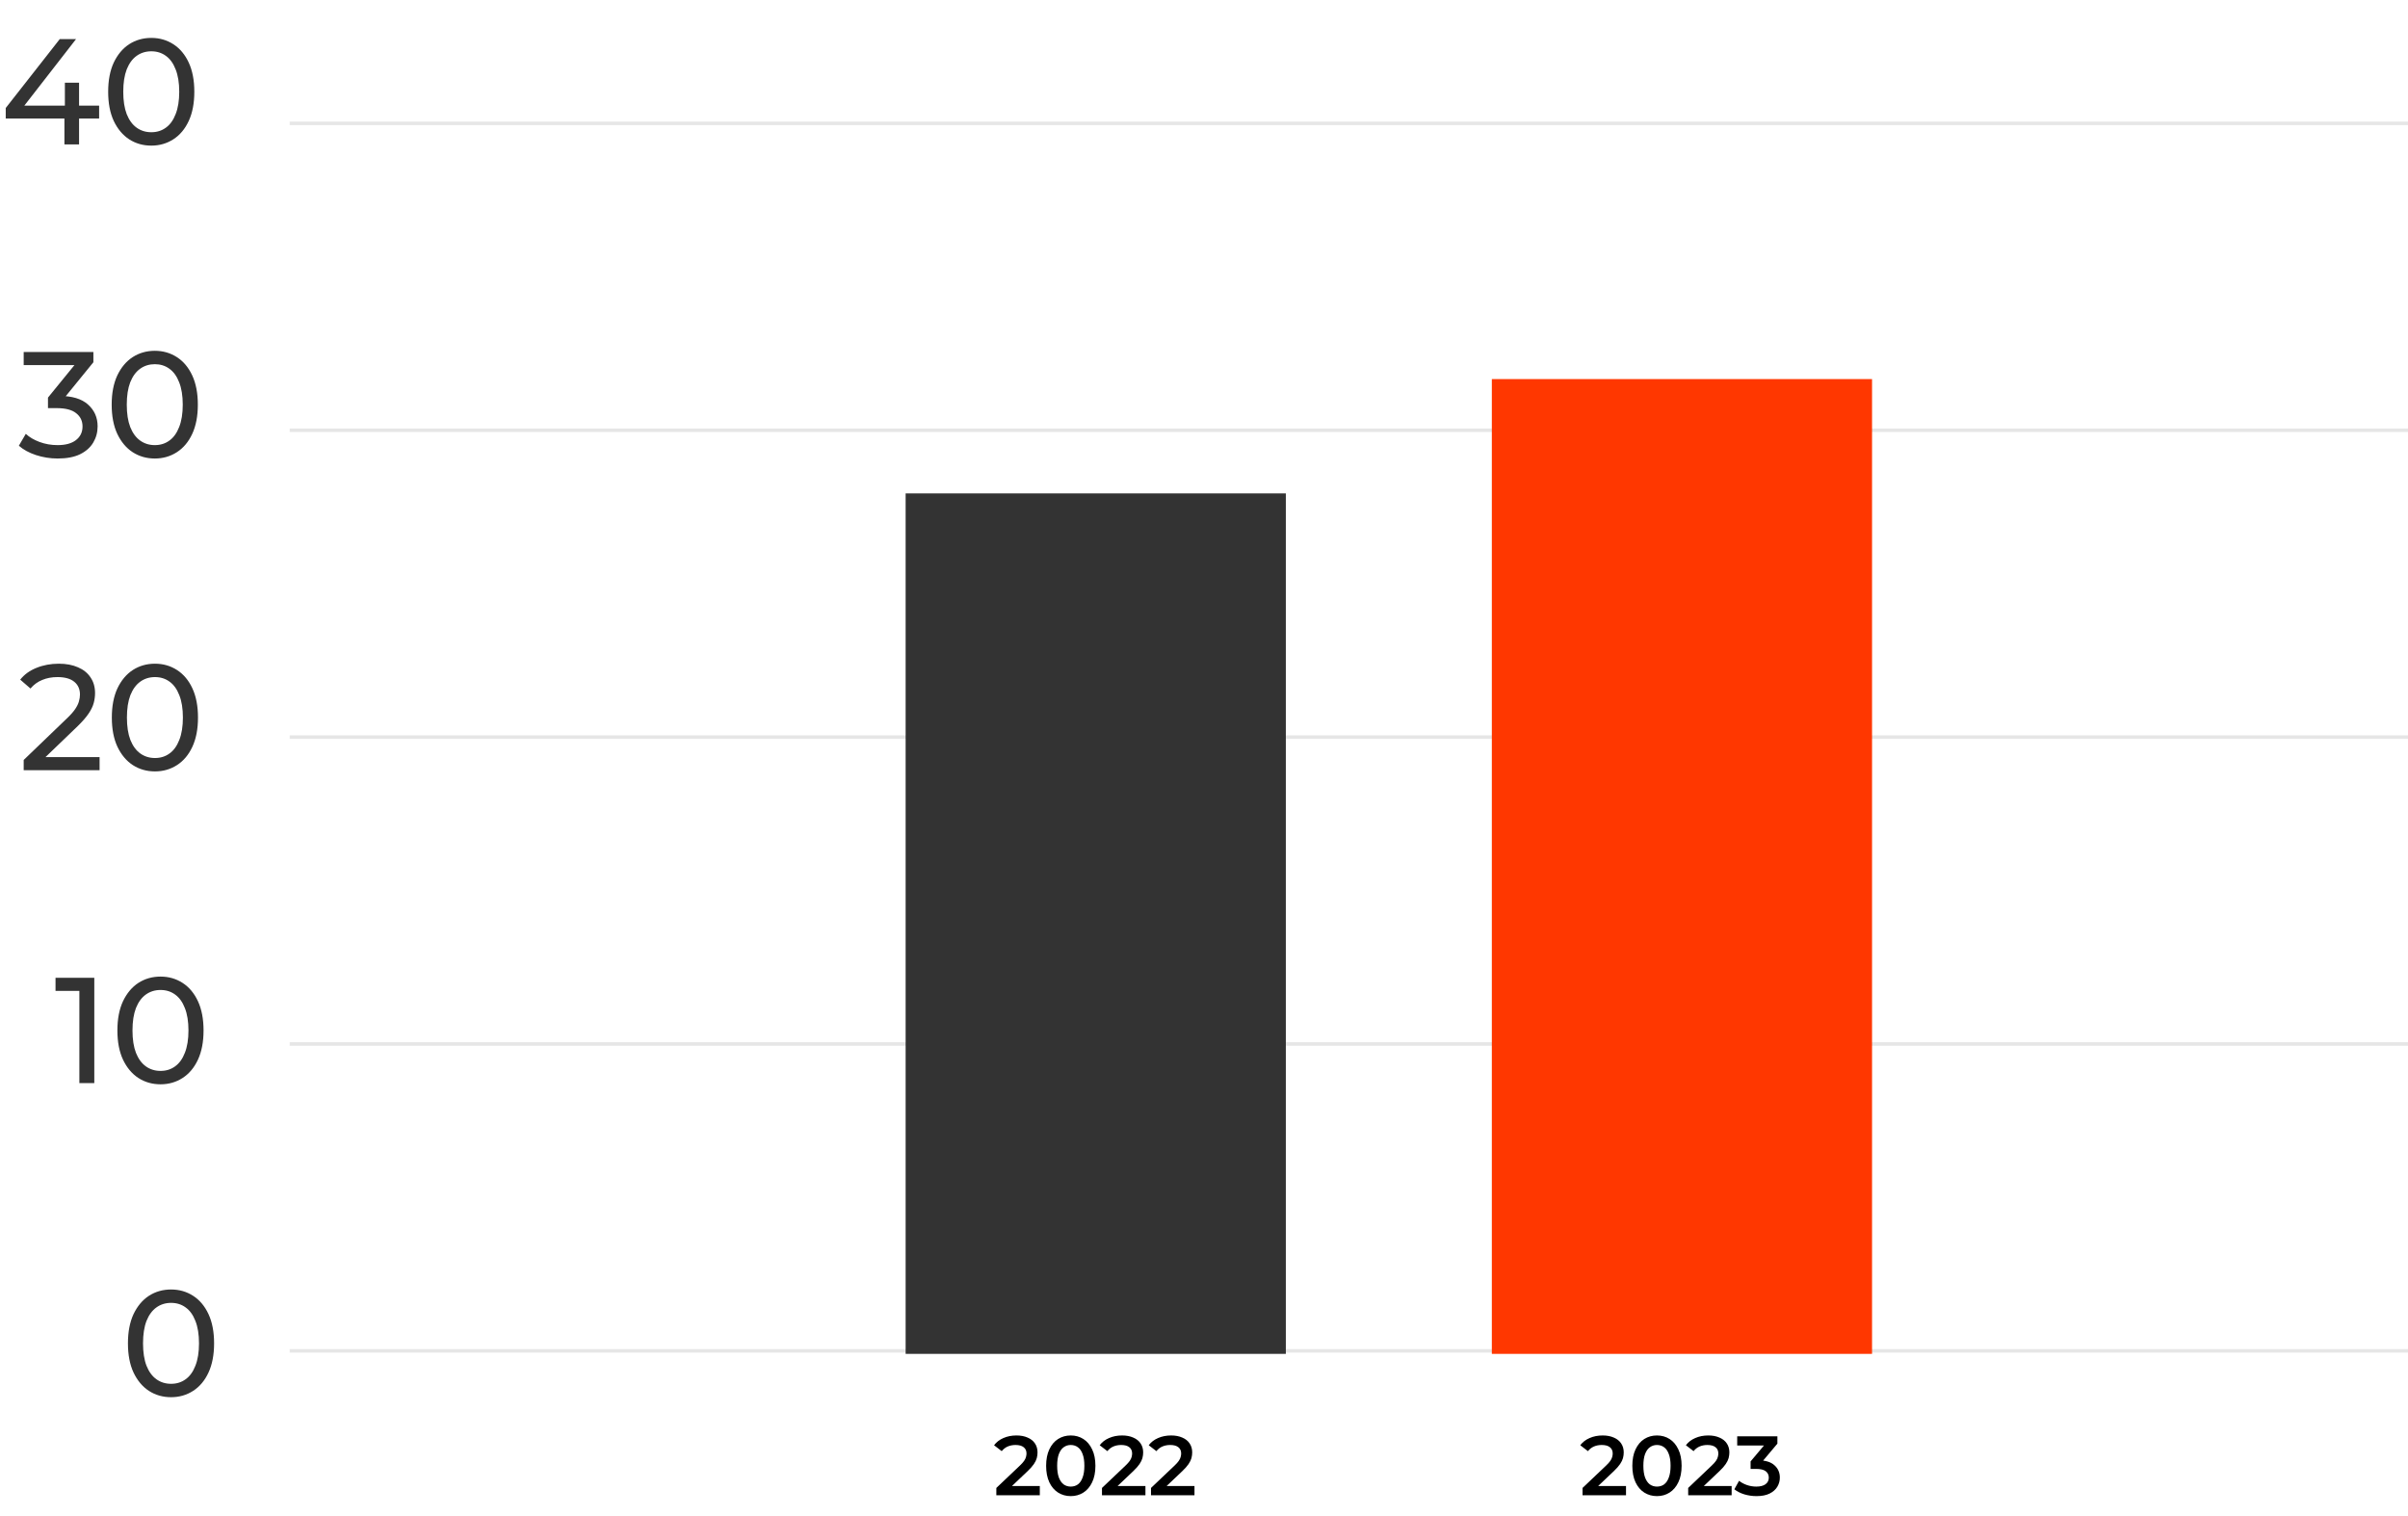 <?xml version="1.0" encoding="UTF-8"?> <svg xmlns="http://www.w3.org/2000/svg" viewBox="0 0 686 432" fill="none"> <g clip-path="url(#clip0_2154_989)"> <path d="M82.526 35.143H686" stroke="black" stroke-opacity="0.1"></path> <path d="M82.526 122.571H686" stroke="black" stroke-opacity="0.1"></path> <path d="M82.526 210H686" stroke="black" stroke-opacity="0.1"></path> <path d="M82.526 297.428H686" stroke="black" stroke-opacity="0.1"></path> <path d="M82.526 384.858H686" stroke="black" stroke-opacity="0.1"></path> <path d="M48.742 398.058C46.392 398.058 44.286 397.457 42.424 396.257C40.59 395.058 39.128 393.315 38.039 391.027C36.979 388.743 36.449 385.973 36.449 382.715C36.449 379.457 36.979 376.685 38.039 374.4C39.128 372.115 40.59 370.373 42.424 369.173C44.286 367.973 46.392 367.373 48.742 367.373C51.063 367.373 53.155 367.973 55.017 369.173C56.88 370.373 58.342 372.115 59.402 374.4C60.462 376.685 60.992 379.457 60.992 382.715C60.992 385.973 60.462 388.743 59.402 391.027C58.342 393.315 56.88 395.058 55.017 396.257C53.155 397.457 51.063 398.058 48.742 398.058ZM48.742 394.243C50.318 394.243 51.694 393.815 52.868 392.957C54.072 392.1 55.003 390.815 55.662 389.1C56.35 387.385 56.694 385.257 56.694 382.715C56.694 380.173 56.35 378.043 55.662 376.327C55.003 374.615 54.072 373.327 52.868 372.473C51.694 371.615 50.318 371.185 48.742 371.185C47.166 371.185 45.776 371.615 44.573 372.473C43.369 373.327 42.424 374.615 41.736 376.327C41.077 378.043 40.747 380.173 40.747 382.715C40.747 385.257 41.077 387.385 41.736 389.1C42.424 390.815 43.369 392.1 44.573 392.957C45.776 393.815 47.166 394.243 48.742 394.243Z" fill="#333333"></path> <path d="M22.609 308.572V280.285L24.457 282.3H15.818V278.572H26.864V308.572H22.609ZM45.738 308.915C43.389 308.915 41.282 308.315 39.42 307.115C37.586 305.915 36.125 304.17 35.036 301.885C33.975 299.6 33.445 296.827 33.445 293.572C33.445 290.315 33.975 287.543 35.036 285.257C36.125 282.973 37.586 281.228 39.42 280.027C41.282 278.827 43.389 278.228 45.738 278.228C48.059 278.228 50.151 278.827 52.014 280.027C53.877 281.228 55.338 282.973 56.398 285.257C57.458 287.543 57.988 290.315 57.988 293.572C57.988 296.827 57.458 299.6 56.398 301.885C55.338 304.17 53.877 305.915 52.014 307.115C50.151 308.315 48.059 308.915 45.738 308.915ZM45.738 305.1C47.314 305.1 48.69 304.673 49.864 303.815C51.068 302.957 51.999 301.673 52.658 299.957C53.346 298.243 53.69 296.113 53.69 293.572C53.69 291.03 53.346 288.9 52.658 287.185C51.999 285.473 51.068 284.185 49.864 283.327C48.69 282.473 47.314 282.043 45.738 282.043C44.162 282.043 42.773 282.473 41.569 283.327C40.365 284.185 39.42 285.473 38.732 287.185C38.073 288.9 37.743 291.03 37.743 293.572C37.743 296.113 38.073 298.243 38.732 299.957C39.42 301.673 40.365 302.957 41.569 303.815C42.773 304.673 44.162 305.1 45.738 305.1Z" fill="#333333"></path> <path d="M6.748 219.429V216.514L18.998 204.729C20.087 203.7 20.889 202.8 21.405 202.029C21.95 201.228 22.308 200.5 22.48 199.843C22.68 199.157 22.781 198.501 22.781 197.872C22.781 196.329 22.236 195.115 21.147 194.229C20.059 193.343 18.468 192.9 16.376 192.9C14.772 192.9 13.325 193.171 12.035 193.714C10.746 194.229 9.628 195.043 8.682 196.157L5.76 193.629C6.906 192.172 8.439 191.057 10.359 190.286C12.307 189.485 14.442 189.086 16.763 189.086C18.855 189.086 20.675 189.429 22.222 190.114C23.769 190.771 24.959 191.729 25.79 192.986C26.649 194.243 27.079 195.729 27.079 197.443C27.079 198.415 26.95 199.372 26.692 200.315C26.434 201.257 25.947 202.257 25.231 203.315C24.514 204.372 23.483 205.557 22.136 206.872L11.218 217.372L10.187 215.7H28.369V219.429H6.748ZM44.154 219.772C41.804 219.772 39.697 219.172 37.835 217.972C36.001 216.772 34.54 215.028 33.451 212.743C32.391 210.458 31.86 207.686 31.86 204.429C31.86 201.172 32.391 198.4 33.451 196.114C34.54 193.829 36.001 192.086 37.835 190.886C39.697 189.686 41.804 189.086 44.154 189.086C46.474 189.086 48.566 189.686 50.429 190.886C52.291 192.086 53.753 193.829 54.813 196.114C55.873 198.4 56.404 201.172 56.404 204.429C56.404 207.686 55.873 210.458 54.813 212.743C53.753 215.028 52.291 216.772 50.429 217.972C48.566 219.172 46.474 219.772 44.154 219.772ZM44.154 215.957C45.729 215.957 47.105 215.529 48.28 214.672C49.483 213.815 50.414 212.529 51.074 210.815C51.761 209.1 52.105 206.971 52.105 204.429C52.105 201.887 51.761 199.757 51.074 198.043C50.414 196.329 49.483 195.043 48.28 194.186C47.105 193.329 45.729 192.9 44.154 192.9C42.578 192.9 41.188 193.329 39.984 194.186C38.781 195.043 37.835 196.329 37.147 198.043C36.488 199.757 36.159 201.887 36.159 204.429C36.159 206.971 36.488 209.1 37.147 210.815C37.835 212.529 38.781 213.815 39.984 214.672C41.188 215.529 42.578 215.957 44.154 215.957Z" fill="#333333"></path> <path d="M16.419 130.629C14.299 130.629 12.236 130.3 10.23 129.643C8.253 128.986 6.634 128.1 5.373 126.986L7.35 123.6C8.353 124.543 9.657 125.314 11.261 125.914C12.866 126.514 14.585 126.814 16.419 126.814C18.654 126.814 20.388 126.343 21.62 125.4C22.881 124.428 23.511 123.129 23.511 121.5C23.511 119.928 22.91 118.671 21.706 117.728C20.531 116.757 18.654 116.272 16.075 116.272H13.668V113.272L22.609 102.3L23.211 104.014H6.748V100.286H26.606V103.2L17.709 114.129L15.474 112.8H16.892C20.531 112.8 23.253 113.614 25.059 115.243C26.893 116.871 27.81 118.943 27.81 121.457C27.81 123.143 27.394 124.686 26.563 126.086C25.732 127.486 24.471 128.6 22.781 129.429C21.119 130.229 18.998 130.629 16.419 130.629ZM44.111 130.629C41.762 130.629 39.656 130.029 37.793 128.828C35.959 127.629 34.498 125.886 33.409 123.6C32.349 121.314 31.818 118.543 31.818 115.286C31.818 112.028 32.349 109.257 33.409 106.972C34.498 104.686 35.959 102.943 37.793 101.743C39.656 100.543 41.762 99.943 44.111 99.943C46.432 99.943 48.524 100.543 50.387 101.743C52.249 102.943 53.711 104.686 54.771 106.972C55.831 109.257 56.361 112.028 56.361 115.286C56.361 118.543 55.831 121.314 54.771 123.6C53.711 125.886 52.249 127.629 50.387 128.828C48.524 130.029 46.432 130.629 44.111 130.629ZM44.111 126.814C45.688 126.814 47.063 126.386 48.238 125.528C49.441 124.671 50.373 123.386 51.032 121.671C51.719 119.957 52.063 117.829 52.063 115.286C52.063 112.743 51.719 110.614 51.032 108.9C50.373 107.186 49.441 105.9 48.238 105.043C47.063 104.186 45.688 103.757 44.111 103.757C42.535 103.757 41.145 104.186 39.942 105.043C38.739 105.9 37.793 107.186 37.105 108.9C36.446 110.614 36.117 112.743 36.117 115.286C36.117 117.829 36.446 119.957 37.105 121.671C37.793 123.386 38.739 124.671 39.942 125.528C41.145 126.386 42.535 126.814 44.111 126.814Z" fill="#333333"></path> <path d="M1.633 33.771V30.771L17.021 11.143H21.663L6.404 30.771L4.212 30.085H28.239V33.771H1.633ZM18.353 41.143V33.771L18.482 30.085V23.571H22.523V41.143H18.353ZM43.109 41.486C40.759 41.486 38.653 40.886 36.791 39.685C34.957 38.486 33.495 36.742 32.406 34.457C31.346 32.171 30.816 29.4 30.816 26.143C30.816 22.886 31.346 20.114 32.406 17.828C33.495 15.543 34.957 13.8 36.791 12.6C38.653 11.4 40.759 10.8 43.109 10.8C45.43 10.8 47.522 11.4 49.385 12.6C51.247 13.8 52.709 15.543 53.769 17.828C54.829 20.114 55.359 22.886 55.359 26.143C55.359 29.4 54.829 32.171 53.769 34.457C52.709 36.742 51.247 38.486 49.385 39.685C47.522 40.886 45.43 41.486 43.109 41.486ZM43.109 37.671C44.685 37.671 46.06 37.243 47.235 36.386C48.439 35.529 49.37 34.243 50.029 32.529C50.717 30.814 51.061 28.686 51.061 26.143C51.061 23.6 50.717 21.471 50.029 19.757C49.37 18.043 48.439 16.757 47.235 15.9C46.06 15.043 44.685 14.614 43.109 14.614C41.533 14.614 40.143 15.043 38.94 15.9C37.736 16.757 36.791 18.043 36.103 19.757C35.444 21.471 35.114 23.6 35.114 26.143C35.114 28.686 35.444 30.814 36.103 32.529C36.791 34.243 37.736 35.529 38.94 36.386C40.143 37.243 41.533 37.671 43.109 37.671Z" fill="#333333"></path> <path d="M366.315 140.571H258V385.715H366.315V140.571Z" fill="#333333"></path> <path d="M533.315 108H425V385.715H533.315V108Z" fill="#FF3700"></path> <path d="M450.84 426V423.913L457.512 417.575C458.072 417.048 458.488 416.585 458.76 416.185C459.033 415.785 459.207 415.415 459.288 415.08C459.385 414.728 459.433 414.4 459.433 414.095C459.433 413.327 459.168 412.735 458.64 412.32C458.113 411.887 457.335 411.673 456.312 411.673C455.495 411.673 454.752 411.815 454.08 412.105C453.425 412.392 452.855 412.832 452.375 413.425L450.192 411.745C450.848 410.865 451.728 410.185 452.832 409.705C453.952 409.207 455.2 408.96 456.575 408.96C457.793 408.96 458.848 409.16 459.745 409.56C460.655 409.945 461.353 410.495 461.832 411.215C462.327 411.935 462.575 412.793 462.575 413.785C462.575 414.327 462.505 414.873 462.36 415.415C462.215 415.945 461.945 416.505 461.545 417.095C461.145 417.688 460.56 418.353 459.793 419.087L454.055 424.535L453.408 423.36H463.225V426H450.84ZM472.033 426.24C470.705 426.24 469.505 425.905 468.433 425.233C467.377 424.56 466.545 423.585 465.938 422.305C465.33 421.007 465.025 419.44 465.025 417.6C465.025 415.76 465.33 414.2 465.938 412.92C466.545 411.625 467.377 410.64 468.433 409.967C469.505 409.295 470.705 408.96 472.033 408.96C473.377 408.96 474.577 409.295 475.632 409.967C476.69 410.64 477.52 411.625 478.13 412.92C478.752 414.2 479.065 415.76 479.065 417.6C479.065 419.44 478.752 421.007 478.13 422.305C477.52 423.585 476.69 424.56 475.632 425.233C474.577 425.905 473.377 426.24 472.033 426.24ZM472.033 423.527C472.817 423.527 473.498 423.32 474.072 422.905C474.65 422.473 475.098 421.815 475.418 420.935C475.752 420.055 475.92 418.945 475.92 417.6C475.92 416.24 475.752 415.127 475.418 414.265C475.098 413.385 474.65 412.735 474.072 412.32C473.498 411.887 472.817 411.673 472.033 411.673C471.28 411.673 470.61 411.887 470.017 412.32C469.44 412.735 468.985 413.385 468.65 414.265C468.33 415.127 468.17 416.24 468.17 417.6C468.17 418.945 468.33 420.055 468.65 420.935C468.985 421.815 469.44 422.473 470.017 422.905C470.61 423.32 471.28 423.527 472.033 423.527ZM480.935 426V423.913L487.605 417.575C488.165 417.048 488.582 416.585 488.855 416.185C489.125 415.785 489.303 415.415 489.382 415.08C489.478 414.728 489.525 414.4 489.525 414.095C489.525 413.327 489.262 412.735 488.735 412.32C488.205 411.887 487.43 411.673 486.405 411.673C485.59 411.673 484.845 411.815 484.175 412.105C483.517 412.392 482.95 412.832 482.47 413.425L480.285 411.745C480.942 410.865 481.822 410.185 482.925 409.705C484.045 409.207 485.295 408.96 486.67 408.96C487.885 408.96 488.942 409.16 489.837 409.56C490.75 409.945 491.445 410.495 491.925 411.215C492.423 411.935 492.67 412.793 492.67 413.785C492.67 414.327 492.598 414.873 492.455 415.415C492.31 415.945 492.038 416.505 491.637 417.095C491.238 417.688 490.655 418.353 489.885 419.087L484.15 424.535L483.502 423.36H493.317V426H480.935ZM500.397 426.24C499.215 426.24 498.055 426.072 496.918 425.735C495.798 425.385 494.855 424.905 494.087 424.295L495.43 421.873C496.038 422.368 496.775 422.767 497.637 423.072C498.502 423.375 499.408 423.527 500.35 423.527C501.47 423.527 502.342 423.305 502.967 422.855C503.59 422.392 503.902 421.767 503.902 420.985C503.902 420.215 503.615 419.608 503.038 419.16C502.462 418.712 501.535 418.488 500.255 418.488H498.717V416.353L503.517 410.64L503.928 411.815H494.902V409.2H506.35V411.288L501.55 417L499.918 416.04H500.855C502.918 416.04 504.462 416.505 505.488 417.433C506.527 418.345 507.048 419.52 507.048 420.96C507.048 421.905 506.808 422.775 506.327 423.575C505.848 424.375 505.11 425.025 504.118 425.52C503.142 426 501.902 426.24 500.397 426.24Z" fill="black"></path> <path d="M283.84 426V423.913L290.512 417.575C291.072 417.048 291.488 416.585 291.76 416.185C292.033 415.785 292.207 415.415 292.288 415.08C292.385 414.728 292.433 414.4 292.433 414.095C292.433 413.327 292.168 412.735 291.64 412.32C291.113 411.887 290.335 411.673 289.312 411.673C288.495 411.673 287.752 411.815 287.08 412.105C286.425 412.392 285.855 412.832 285.375 413.425L283.192 411.745C283.848 410.865 284.728 410.185 285.832 409.705C286.952 409.207 288.2 408.96 289.575 408.96C290.793 408.96 291.848 409.16 292.745 409.56C293.655 409.945 294.353 410.495 294.832 411.215C295.327 411.935 295.575 412.793 295.575 413.785C295.575 414.327 295.505 414.873 295.36 415.415C295.215 415.945 294.945 416.505 294.545 417.095C294.145 417.688 293.56 418.353 292.793 419.087L287.055 424.535L286.408 423.36H296.225V426H283.84ZM305.033 426.24C303.705 426.24 302.505 425.905 301.433 425.233C300.377 424.56 299.545 423.585 298.938 422.305C298.33 421.007 298.025 419.44 298.025 417.6C298.025 415.76 298.33 414.2 298.938 412.92C299.545 411.625 300.377 410.64 301.433 409.967C302.505 409.295 303.705 408.96 305.033 408.96C306.377 408.96 307.577 409.295 308.632 409.967C309.69 410.64 310.52 411.625 311.13 412.92C311.752 414.2 312.065 415.76 312.065 417.6C312.065 419.44 311.752 421.007 311.13 422.305C310.52 423.585 309.69 424.56 308.632 425.233C307.577 425.905 306.377 426.24 305.033 426.24ZM305.033 423.527C305.817 423.527 306.498 423.32 307.072 422.905C307.65 422.473 308.098 421.815 308.418 420.935C308.752 420.055 308.92 418.945 308.92 417.6C308.92 416.24 308.752 415.127 308.418 414.265C308.098 413.385 307.65 412.735 307.072 412.32C306.498 411.887 305.817 411.673 305.033 411.673C304.28 411.673 303.61 411.887 303.017 412.32C302.44 412.735 301.985 413.385 301.65 414.265C301.33 415.127 301.17 416.24 301.17 417.6C301.17 418.945 301.33 420.055 301.65 420.935C301.985 421.815 302.44 422.473 303.017 422.905C303.61 423.32 304.28 423.527 305.033 423.527ZM313.935 426V423.913L320.605 417.575C321.165 417.048 321.582 416.585 321.855 416.185C322.125 415.785 322.303 415.415 322.382 415.08C322.478 414.728 322.525 414.4 322.525 414.095C322.525 413.327 322.262 412.735 321.735 412.32C321.205 411.887 320.43 411.673 319.405 411.673C318.59 411.673 317.845 411.815 317.175 412.105C316.517 412.392 315.95 412.832 315.47 413.425L313.285 411.745C313.942 410.865 314.822 410.185 315.925 409.705C317.045 409.207 318.295 408.96 319.67 408.96C320.885 408.96 321.942 409.16 322.837 409.56C323.75 409.945 324.445 410.495 324.925 411.215C325.423 411.935 325.67 412.793 325.67 413.785C325.67 414.327 325.598 414.873 325.455 415.415C325.31 415.945 325.038 416.505 324.637 417.095C324.238 417.688 323.655 418.353 322.885 419.087L317.15 424.535L316.502 423.36H326.317V426H313.935ZM327.902 426V423.913L334.575 417.575C335.135 417.048 335.55 416.585 335.822 416.185C336.095 415.785 336.27 415.415 336.35 415.08C336.447 414.728 336.495 414.4 336.495 414.095C336.495 413.327 336.23 412.735 335.702 412.32C335.175 411.887 334.397 411.673 333.375 411.673C332.558 411.673 331.815 411.815 331.142 412.105C330.488 412.392 329.918 412.832 329.438 413.425L327.255 411.745C327.91 410.865 328.79 410.185 329.895 409.705C331.015 409.207 332.262 408.96 333.637 408.96C334.855 408.96 335.91 409.16 336.808 409.56C337.717 409.945 338.415 410.495 338.895 411.215C339.39 411.935 339.637 412.793 339.637 413.785C339.637 414.327 339.567 414.873 339.423 415.415C339.277 415.945 339.007 416.505 338.608 417.095C338.207 417.688 337.623 418.353 336.855 419.087L331.118 424.535L330.47 423.36H340.288V426H327.902Z" fill="black"></path> </g> <defs> <clipPath id="clip0_2154_989"> <rect width="171.5" height="108" fill="white" transform="scale(4)"></rect> </clipPath> </defs> </svg> 